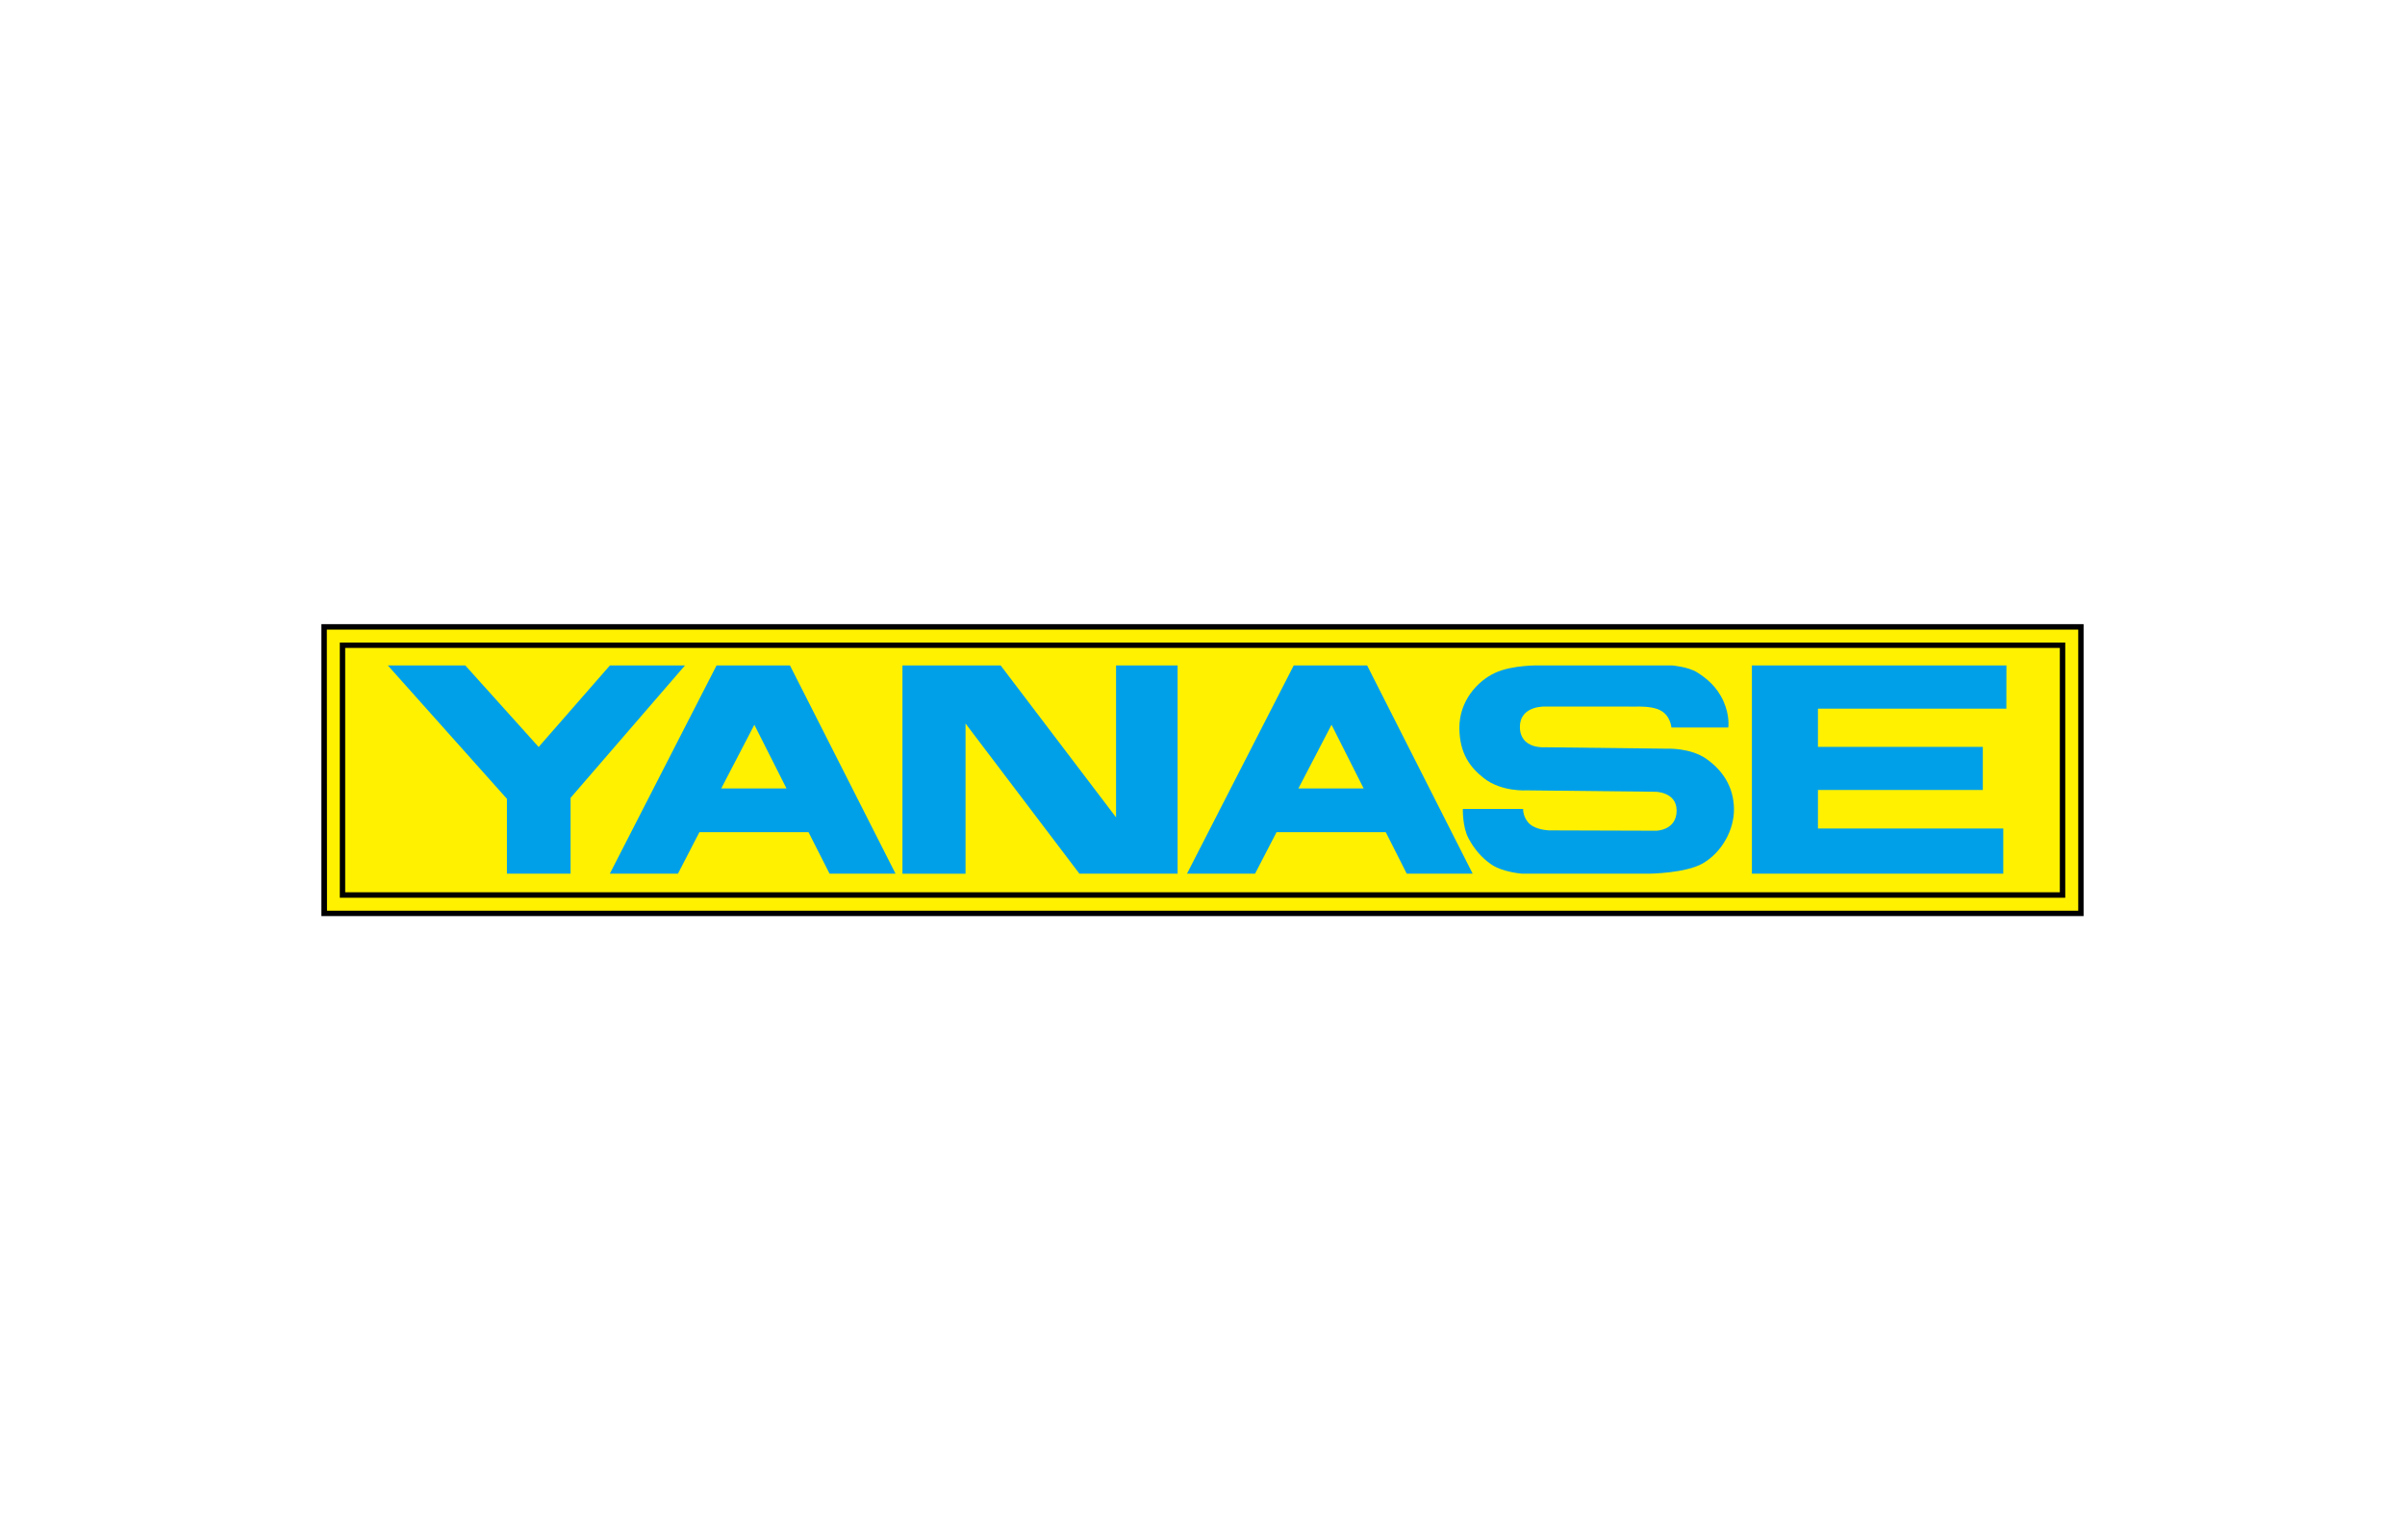 <?xml version="1.0" encoding="utf-8"?>
<!-- Generator: Adobe Illustrator 15.1.0, SVG Export Plug-In . SVG Version: 6.00 Build 0)  -->
<!DOCTYPE svg PUBLIC "-//W3C//DTD SVG 1.1//EN" "http://www.w3.org/Graphics/SVG/1.1/DTD/svg11.dtd">
<svg version="1.1" id="レイヤー_1" xmlns="http://www.w3.org/2000/svg" xmlns:xlink="http://www.w3.org/1999/xlink" x="0px"
	 y="0px" width="242px" height="155px" viewBox="0 0 242 155" enable-background="new 0 0 242 155" xml:space="preserve">
<g>
	<rect fill="#FFFFFF" width="242" height="155"/>
	<g>
		<defs>
			<rect id="SVGID_1_" width="242" height="155"/>
		</defs>
		<clipPath id="SVGID_2_">
			<use xlink:href="#SVGID_1_"  overflow="visible"/>
		</clipPath>
	</g>
</g>
<g>
	<rect x="32.34" y="62.81" width="177.32" height="29.379"/>
	<polygon fill="#FFF100" points="32.904,91.651 209.119,91.651 209.119,63.357 32.887,63.357 	"/>
	<rect x="34.193" y="64.665" width="173.62" height="25.679"/>
	<rect x="34.734" y="65.203" fill="#FFF100" width="172.534" height="24.59"/>
	<g>
		<polygon fill="#00A0E9" points="39.024,66.964 46.818,66.964 54.201,75.172 61.373,66.964 68.928,66.964 57.413,80.29 
			57.413,87.92 51.008,87.92 51.008,80.388 		"/>
		<polygon fill="#00A0E9" points="90.807,87.929 90.807,66.964 100.687,66.964 112.302,82.256 112.302,66.964 118.495,66.964 
			118.495,87.92 108.612,87.92 97.156,72.811 97.156,87.929 		"/>
		<path fill="#00A0E9" d="M168.184,73.212h5.723c0,0,0.171-1.172-0.473-2.62c-0.68-1.528-1.74-2.341-2.657-2.926
			c-0.895-0.569-2.531-0.702-2.531-0.702h-13.306c0,0-2.736-0.078-4.509,0.753c-1.774,0.82-3.583,2.835-3.583,5.504
			s1.163,4.061,2.447,5.076c1.801,1.425,4.342,1.24,4.342,1.24l12.949,0.142c0,0,2.123,0.017,2.123,1.889
			c0,2.006-2.047,2.03-2.047,2.03l-10.749-0.034c0,0-1.301-0.017-1.996-0.652c-0.693-0.642-0.654-1.506-0.654-1.506h-6.067
			c0,0-0.042,1.781,0.552,2.918c0.599,1.139,1.363,2.013,2.314,2.668c1.134,0.78,3.072,0.929,3.072,0.929h12.875
			c0,0,3.623-0.044,5.334-1.037c1.886-1.084,3.178-3.354,3.136-5.524c-0.045-2.239-1.182-3.868-2.77-4.987
			c-1.6-1.129-3.92-1.029-3.92-1.029l-12.343-0.144c0,0-2.479,0.211-2.505-2.013c-0.026-2.229,2.592-2.085,2.592-2.085l9.199,0.004
			c0,0,1.535-0.066,2.331,0.377C168.098,72.001,168.184,73.212,168.184,73.212z"/>
		<polygon fill="#00A0E9" points="201.895,66.964 176.284,66.964 176.284,87.92 201.576,87.92 201.576,83.379 182.929,83.379 
			182.929,79.499 199.519,79.499 199.519,75.165 182.929,75.165 182.929,71.313 201.887,71.313 		"/>
		<path fill="#00A0E9" d="M72.103,66.964h7.385L90.111,87.92h-6.64l-2.114-4.173H70.375l-2.157,4.173h-6.855L72.103,66.964z
			 M72.574,79.341h6.563l-3.232-6.404L72.574,79.341z"/>
		<path fill="#00A0E9" d="M130.181,66.964h7.384l10.62,20.956h-6.634l-2.109-4.173h-10.992l-2.16,4.173h-6.85L130.181,66.964z
			 M130.653,79.341h6.56l-3.229-6.404L130.653,79.341z"/>
	</g>
</g>
</svg>
